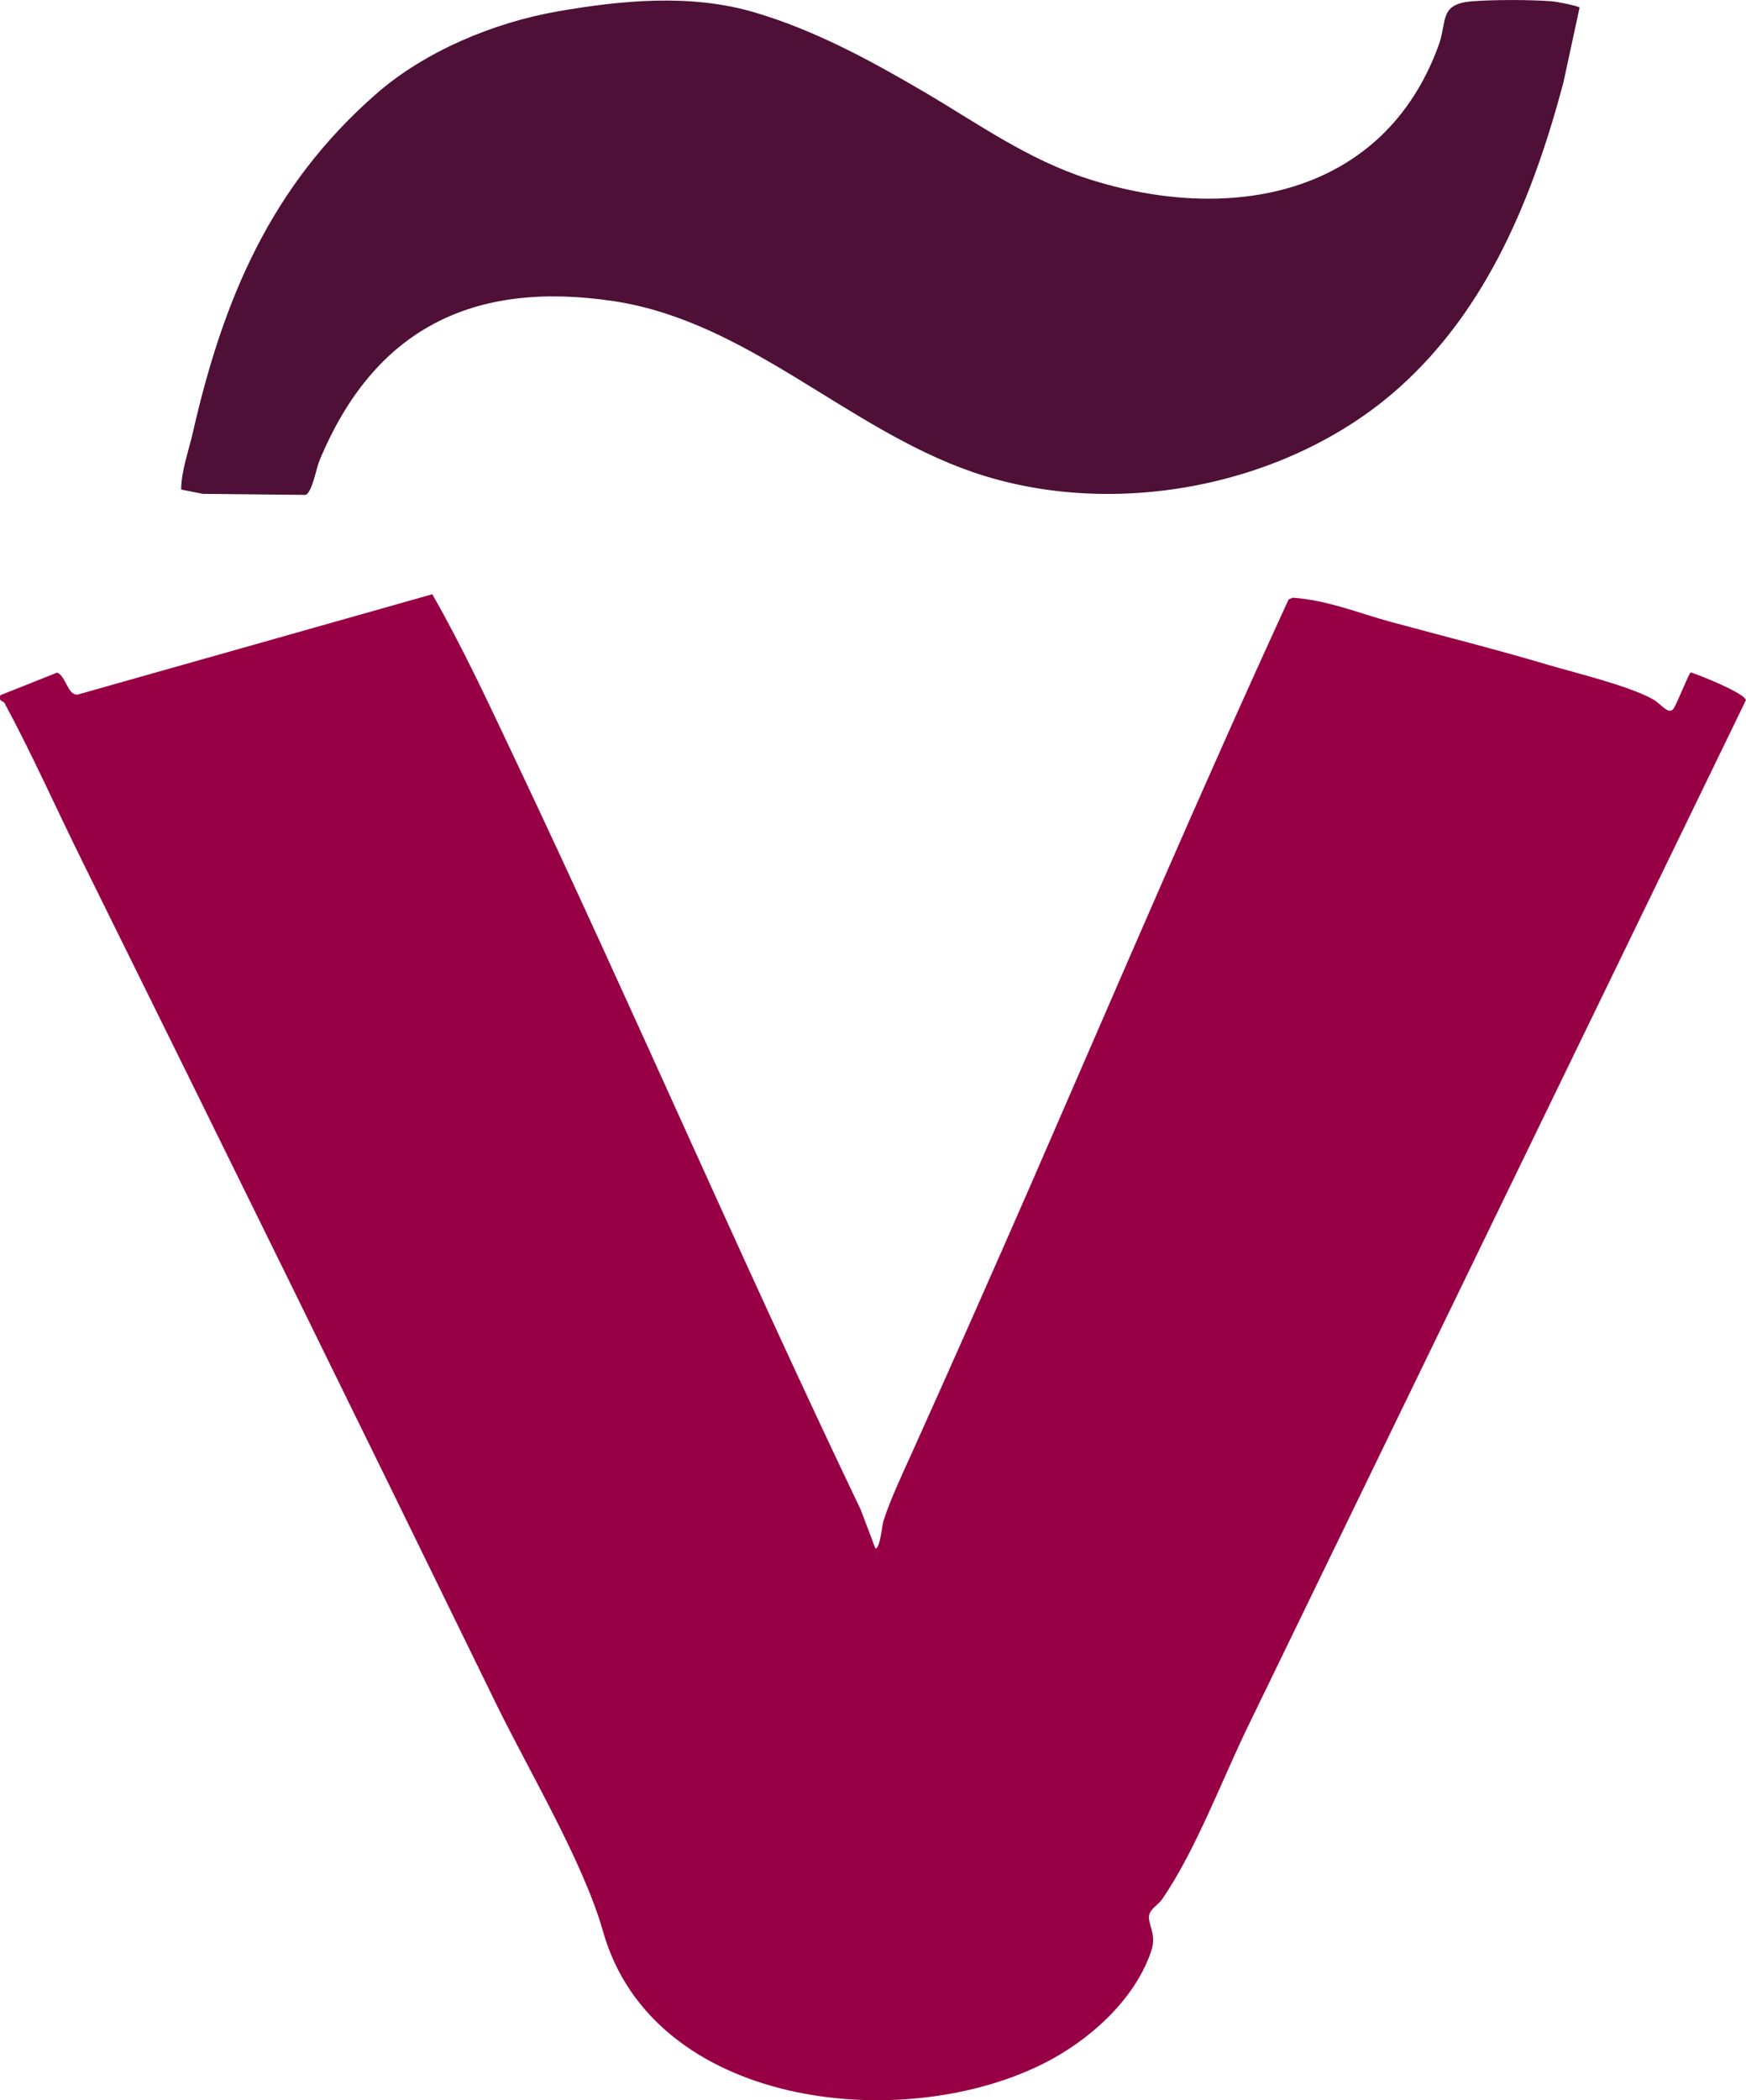 <?xml version="1.0" encoding="UTF-8"?>
<svg id="Capa_1" data-name="Capa 1" xmlns="http://www.w3.org/2000/svg" viewBox="0 0 166.29 199.96">
  <defs>
    <style>
      .cls-1 {
        fill: #4e1036;
      }

      .cls-2 {
        fill: #980046;
      }
    </style>
  </defs>
  <path class="cls-2" d="M161.02,64.02c.83.24,5.19,2,5.26,2.65l-47.28,97.41c-2.53,5.15-5.11,12.13-8.34,16.78-.32.46-1.03.86-1.19,1.39-.27.87.75,1.8.17,3.53-1.58,4.68-5.96,8.54-10.26,10.7-13.57,6.81-37.21,4.18-41.95-12.59-1.87-6.6-7.08-15.31-10.24-21.79-13.01-26.68-26.17-53.43-39.35-80.09-2.48-5.02-4.76-10.15-7.42-15.09-.11-.2-.59-.1-.38-.73l5.4-2.15c.84.31,1.01,2.22,1.97,2.09l33.76-9.55c2.85,4.97,5.28,10.21,7.74,15.4,11.28,23.78,21.69,47.99,33.06,71.75l1.41,3.72c.43,0,.63-2.21.75-2.6.63-2.01,1.85-4.59,2.74-6.56,3.87-8.59,7.69-17.23,11.48-25.9,8.05-18.47,15.96-37.01,24.38-55.32l.39-.16c3.27.22,6.26,1.46,9.36,2.31,4.96,1.34,9.98,2.6,14.92,4.07,2.71.8,7.86,2.03,10.11,3.34.67.39,1.44,1.51,1.89.83.34-.51,1.41-3.28,1.62-3.43Z"/>
  <path class="cls-1" d="M87.96,8.72c5.12,3,9.87,6.45,15.7,8.32,13.42,4.3,28.1,1.68,33.35-12.71.84-2.29.02-3.93,3.12-4.2,2.03-.17,5.69-.17,7.73,0,.39.03,2.45.43,2.58.59l-1.55,7.18c-2.88,10.78-7.18,21.46-15.66,29.03-10.58,9.44-27.26,12.63-40.64,8-11.96-4.14-21.41-14.35-34.16-16.26-13.39-2.01-22.81,2.65-28.01,15.2-.31.74-.67,2.96-1.31,3.25l-9.79-.1-2.07-.41c.04-1.9.72-3.66,1.13-5.48,2.91-12.75,7.45-23.44,17.45-32.19,4.65-4.07,11.2-6.79,17.26-7.85s12.68-1.71,18.78.09c5.76,1.71,10.95,4.53,16.09,7.54Z"/>
</svg>